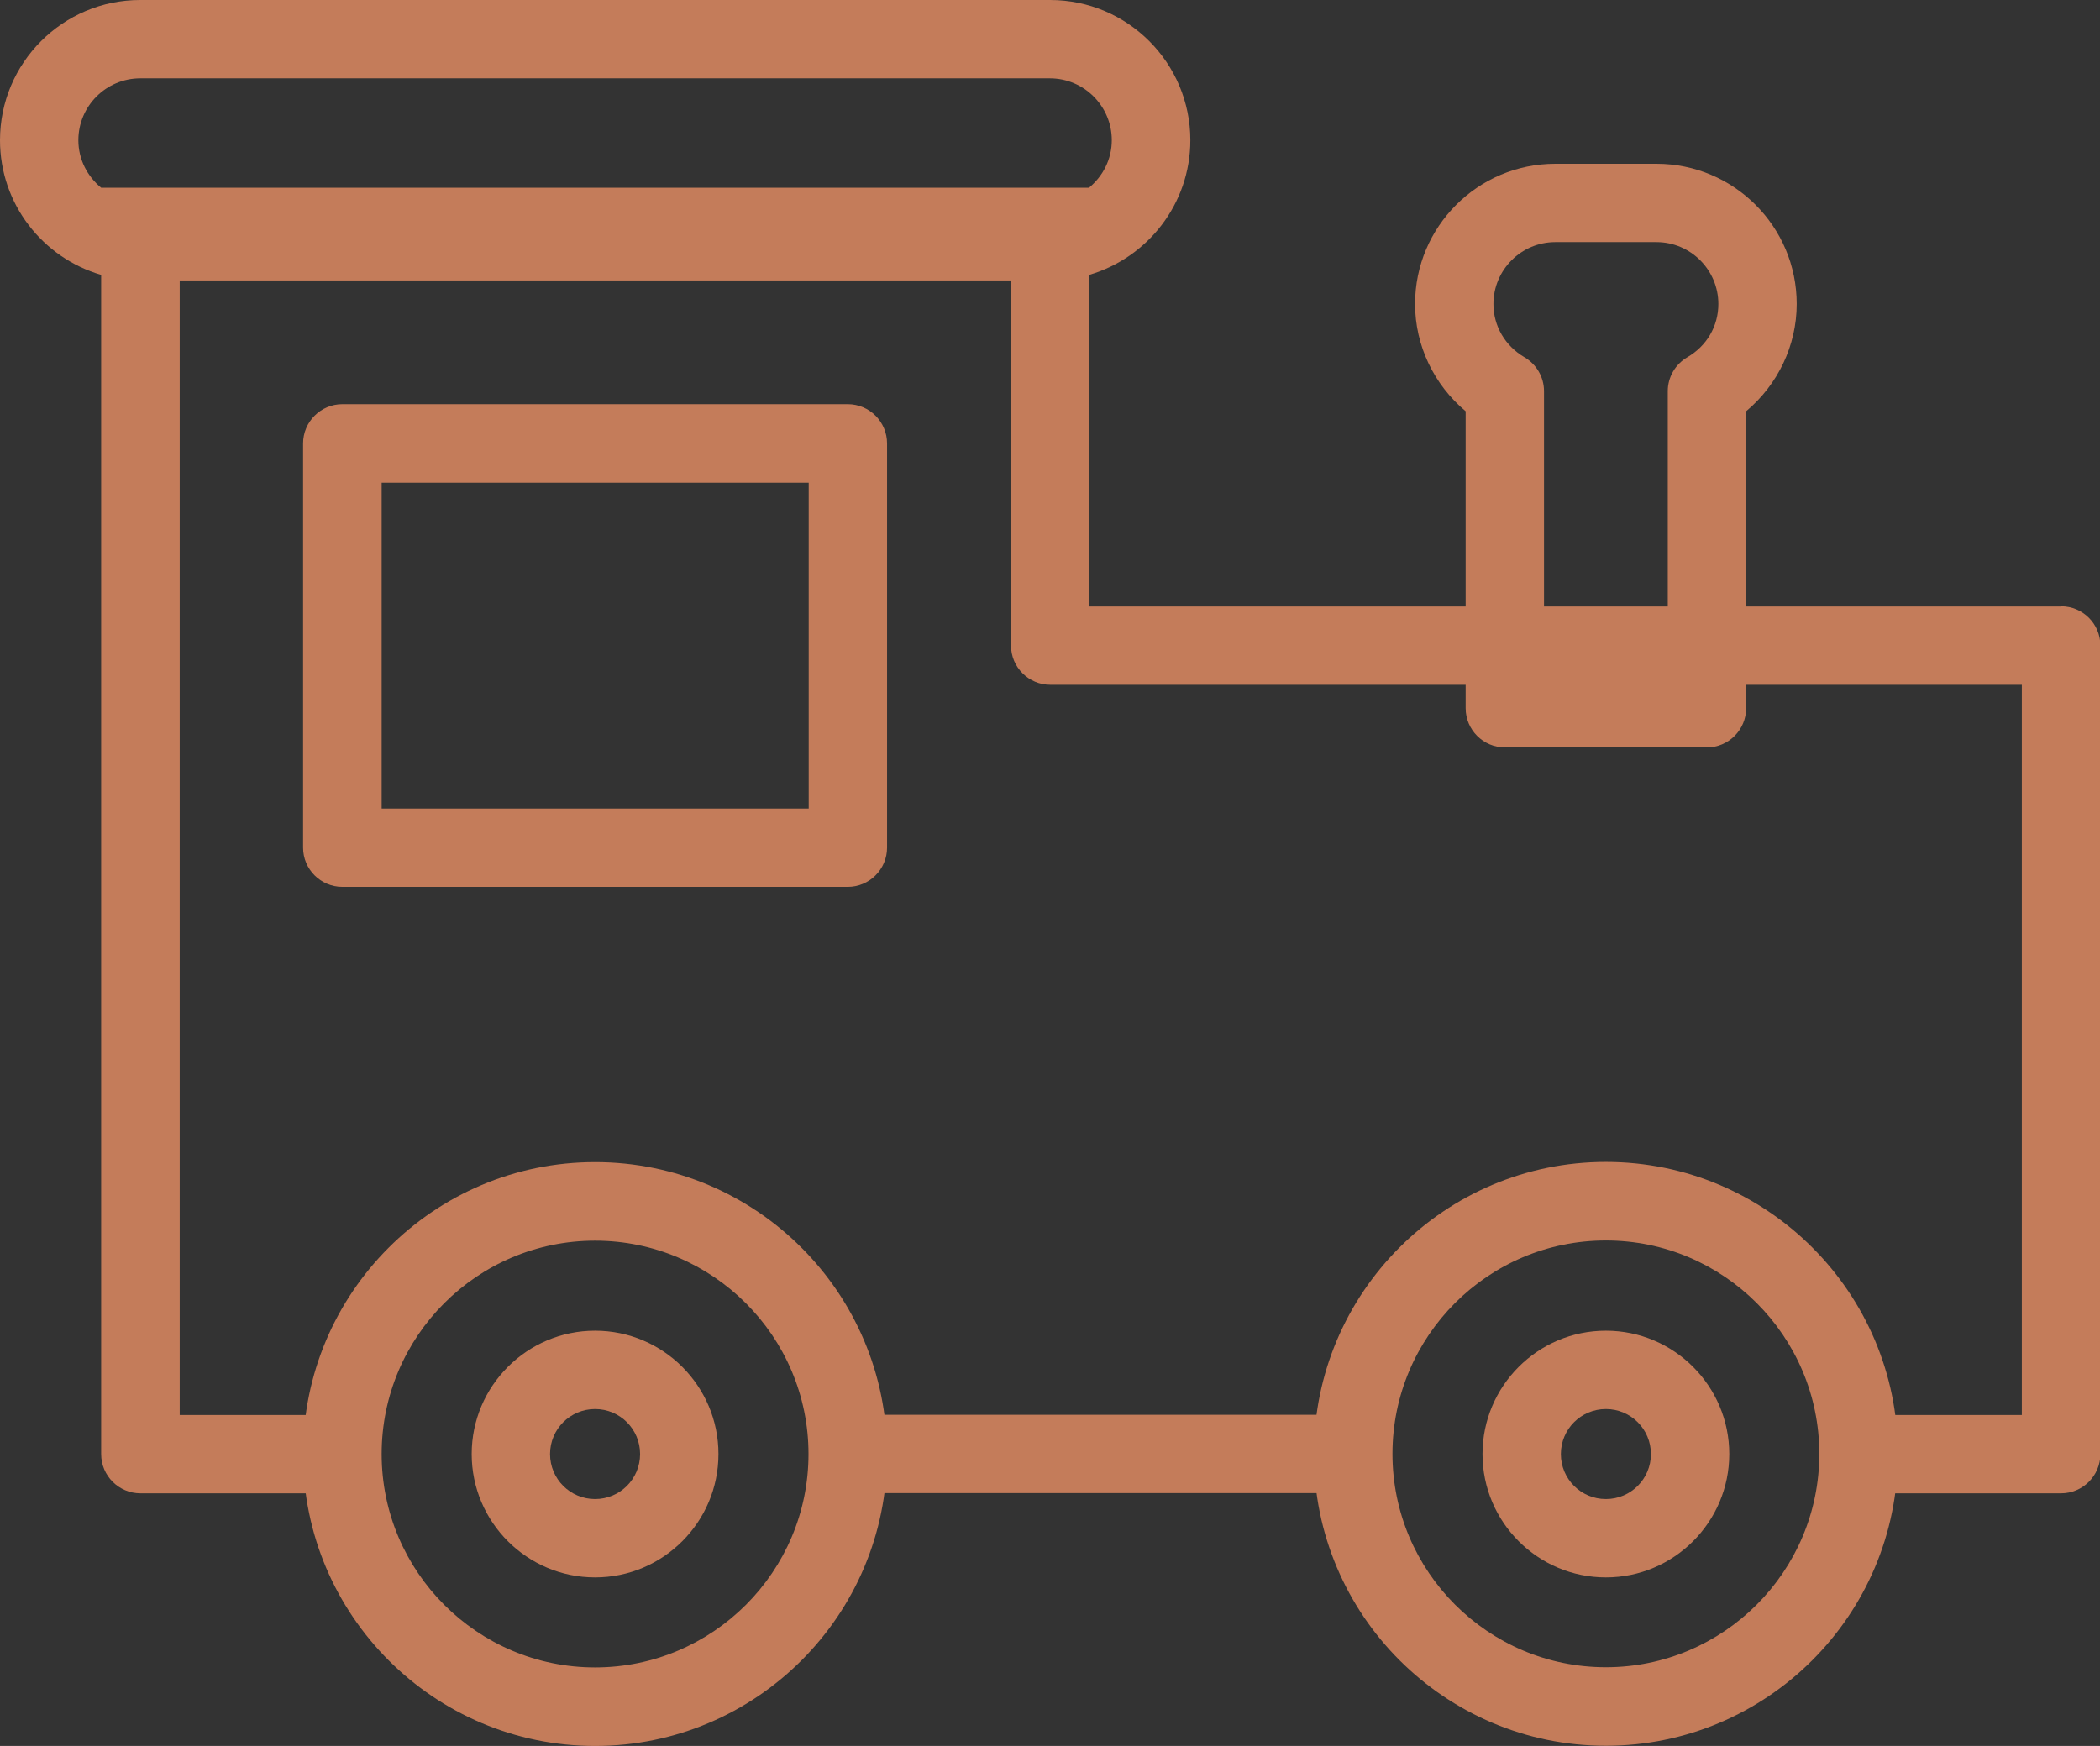 <svg xmlns="http://www.w3.org/2000/svg" id="b" viewBox="0 0 109.61 91.15"><rect x="0" y="0" width="109.61" height="91.15" fill="#333333" stroke="none"/><defs><style>.d{fill:none;stroke:#fff;stroke-miterlimit:10;}.e{fill:#c47c5a;stroke-width:0px;}</style></defs><g id="c"><path class="e" d="M89.1,39.02h-10.55c-1.13,0-2.05-.92-2.05-2.05v-15.5c-1.65-1.38-2.64-3.43-2.64-5.6,0-4.04,3.28-7.32,7.32-7.32h5.28c4.04,0,7.32,3.28,7.32,7.32,0,2.17-.99,4.22-2.64,5.6v15.5c0,1.13-.92,2.05-2.05,2.05ZM80.59,34.93h6.46v-14.51c0-.73.39-1.4,1.02-1.77,1.02-.59,1.62-1.63,1.62-2.78,0-1.78-1.45-3.23-3.23-3.23h-5.28c-1.78,0-3.23,1.45-3.23,3.23,0,1.15.61,2.19,1.62,2.78.63.37,1.02,1.04,1.02,1.77v14.51Z"></path><path class="d" d="M31.06,71.51c2.42,0,4.4,1.97,4.4,4.4s-1.97,4.4-4.4,4.4-4.4-1.97-4.4-4.4,1.97-4.4,4.4-4.4"></path><path class="e" d="M31.06,82.35c-3.55,0-6.44-2.89-6.44-6.44s2.89-6.44,6.44-6.44,6.44,2.89,6.44,6.44-2.89,6.44-6.44,6.44ZM31.06,73.56c-1.3,0-2.35,1.05-2.35,2.35s1.05,2.35,2.35,2.35,2.35-1.05,2.35-2.35-1.05-2.35-2.35-2.35Z"></path><path class="e" d="M31.06,91.15c-8.4,0-15.24-6.83-15.24-15.24s6.83-15.24,15.24-15.24,15.24,6.83,15.24,15.24-6.83,15.24-15.24,15.24ZM31.06,64.77c-6.15,0-11.14,5-11.14,11.14s5,11.14,11.14,11.14,11.14-5,11.14-11.14-5-11.14-11.14-11.14Z"></path><path class="e" d="M44.25,46.3h-26.38c-1.13,0-2.05-.92-2.05-2.05v-21.1c0-1.13.92-2.05,2.05-2.05h26.38c1.13,0,2.05.92,2.05,2.05v21.1c0,1.13-.92,2.05-2.05,2.05ZM19.92,42.21h22.29v-17.01h-22.29v17.01Z"></path><path class="d" d="M83.82,71.51c2.42,0,4.4,1.97,4.4,4.4s-1.97,4.4-4.4,4.4-4.4-1.97-4.4-4.4,1.97-4.4,4.4-4.4"></path><path class="e" d="M83.82,82.35c-3.55,0-6.44-2.89-6.44-6.44s2.89-6.44,6.44-6.44,6.44,2.89,6.44,6.44-2.89,6.44-6.44,6.44ZM83.82,73.56c-1.3,0-2.35,1.05-2.35,2.35s1.05,2.35,2.35,2.35,2.35-1.05,2.35-2.35-1.05-2.35-2.35-2.35Z"></path><path class="e" d="M83.82,91.14c-8.4,0-15.24-6.83-15.24-15.24s6.83-15.24,15.24-15.24,15.24,6.83,15.24,15.24-6.83,15.24-15.24,15.24ZM83.82,64.76c-6.15,0-11.14,5-11.14,11.14s5,11.14,11.14,11.14,11.14-5,11.14-11.14-5-11.14-11.14-11.14Z"></path><path class="e" d="M42.21,73.86c0,1.36.18,2.73.18,4.09h27.44v-4.09h-27.62Z"></path><path class="e" d="M107.56,31.66h-50.71V14.35c3.04-.89,5.28-3.7,5.28-7.03,0-4.04-3.28-7.32-7.32-7.32H7.32C3.28,0,0,3.28,0,7.32c0,3.33,2.23,6.14,5.28,7.03v61.56c0,1.13.92,2.05,2.05,2.05h9.77l-.44-4.09h-7.28V14.64h43.39v19.06c0,1.13.92,2.05,2.05,2.05h50.71v38.12h-9.6l-.53,4.09h12.18c1.13,0,2.05-.92,2.05-2.05v-42.21c0-1.13-.92-2.05-2.05-2.05ZM5.28,9.8c-.72-.59-1.19-1.48-1.19-2.48,0-1.78,1.45-3.23,3.23-3.23h47.48c1.78,0,3.23,1.45,3.23,3.23,0,1-.47,1.89-1.19,2.48M52.76,10.55H9.37"></path></g></svg>